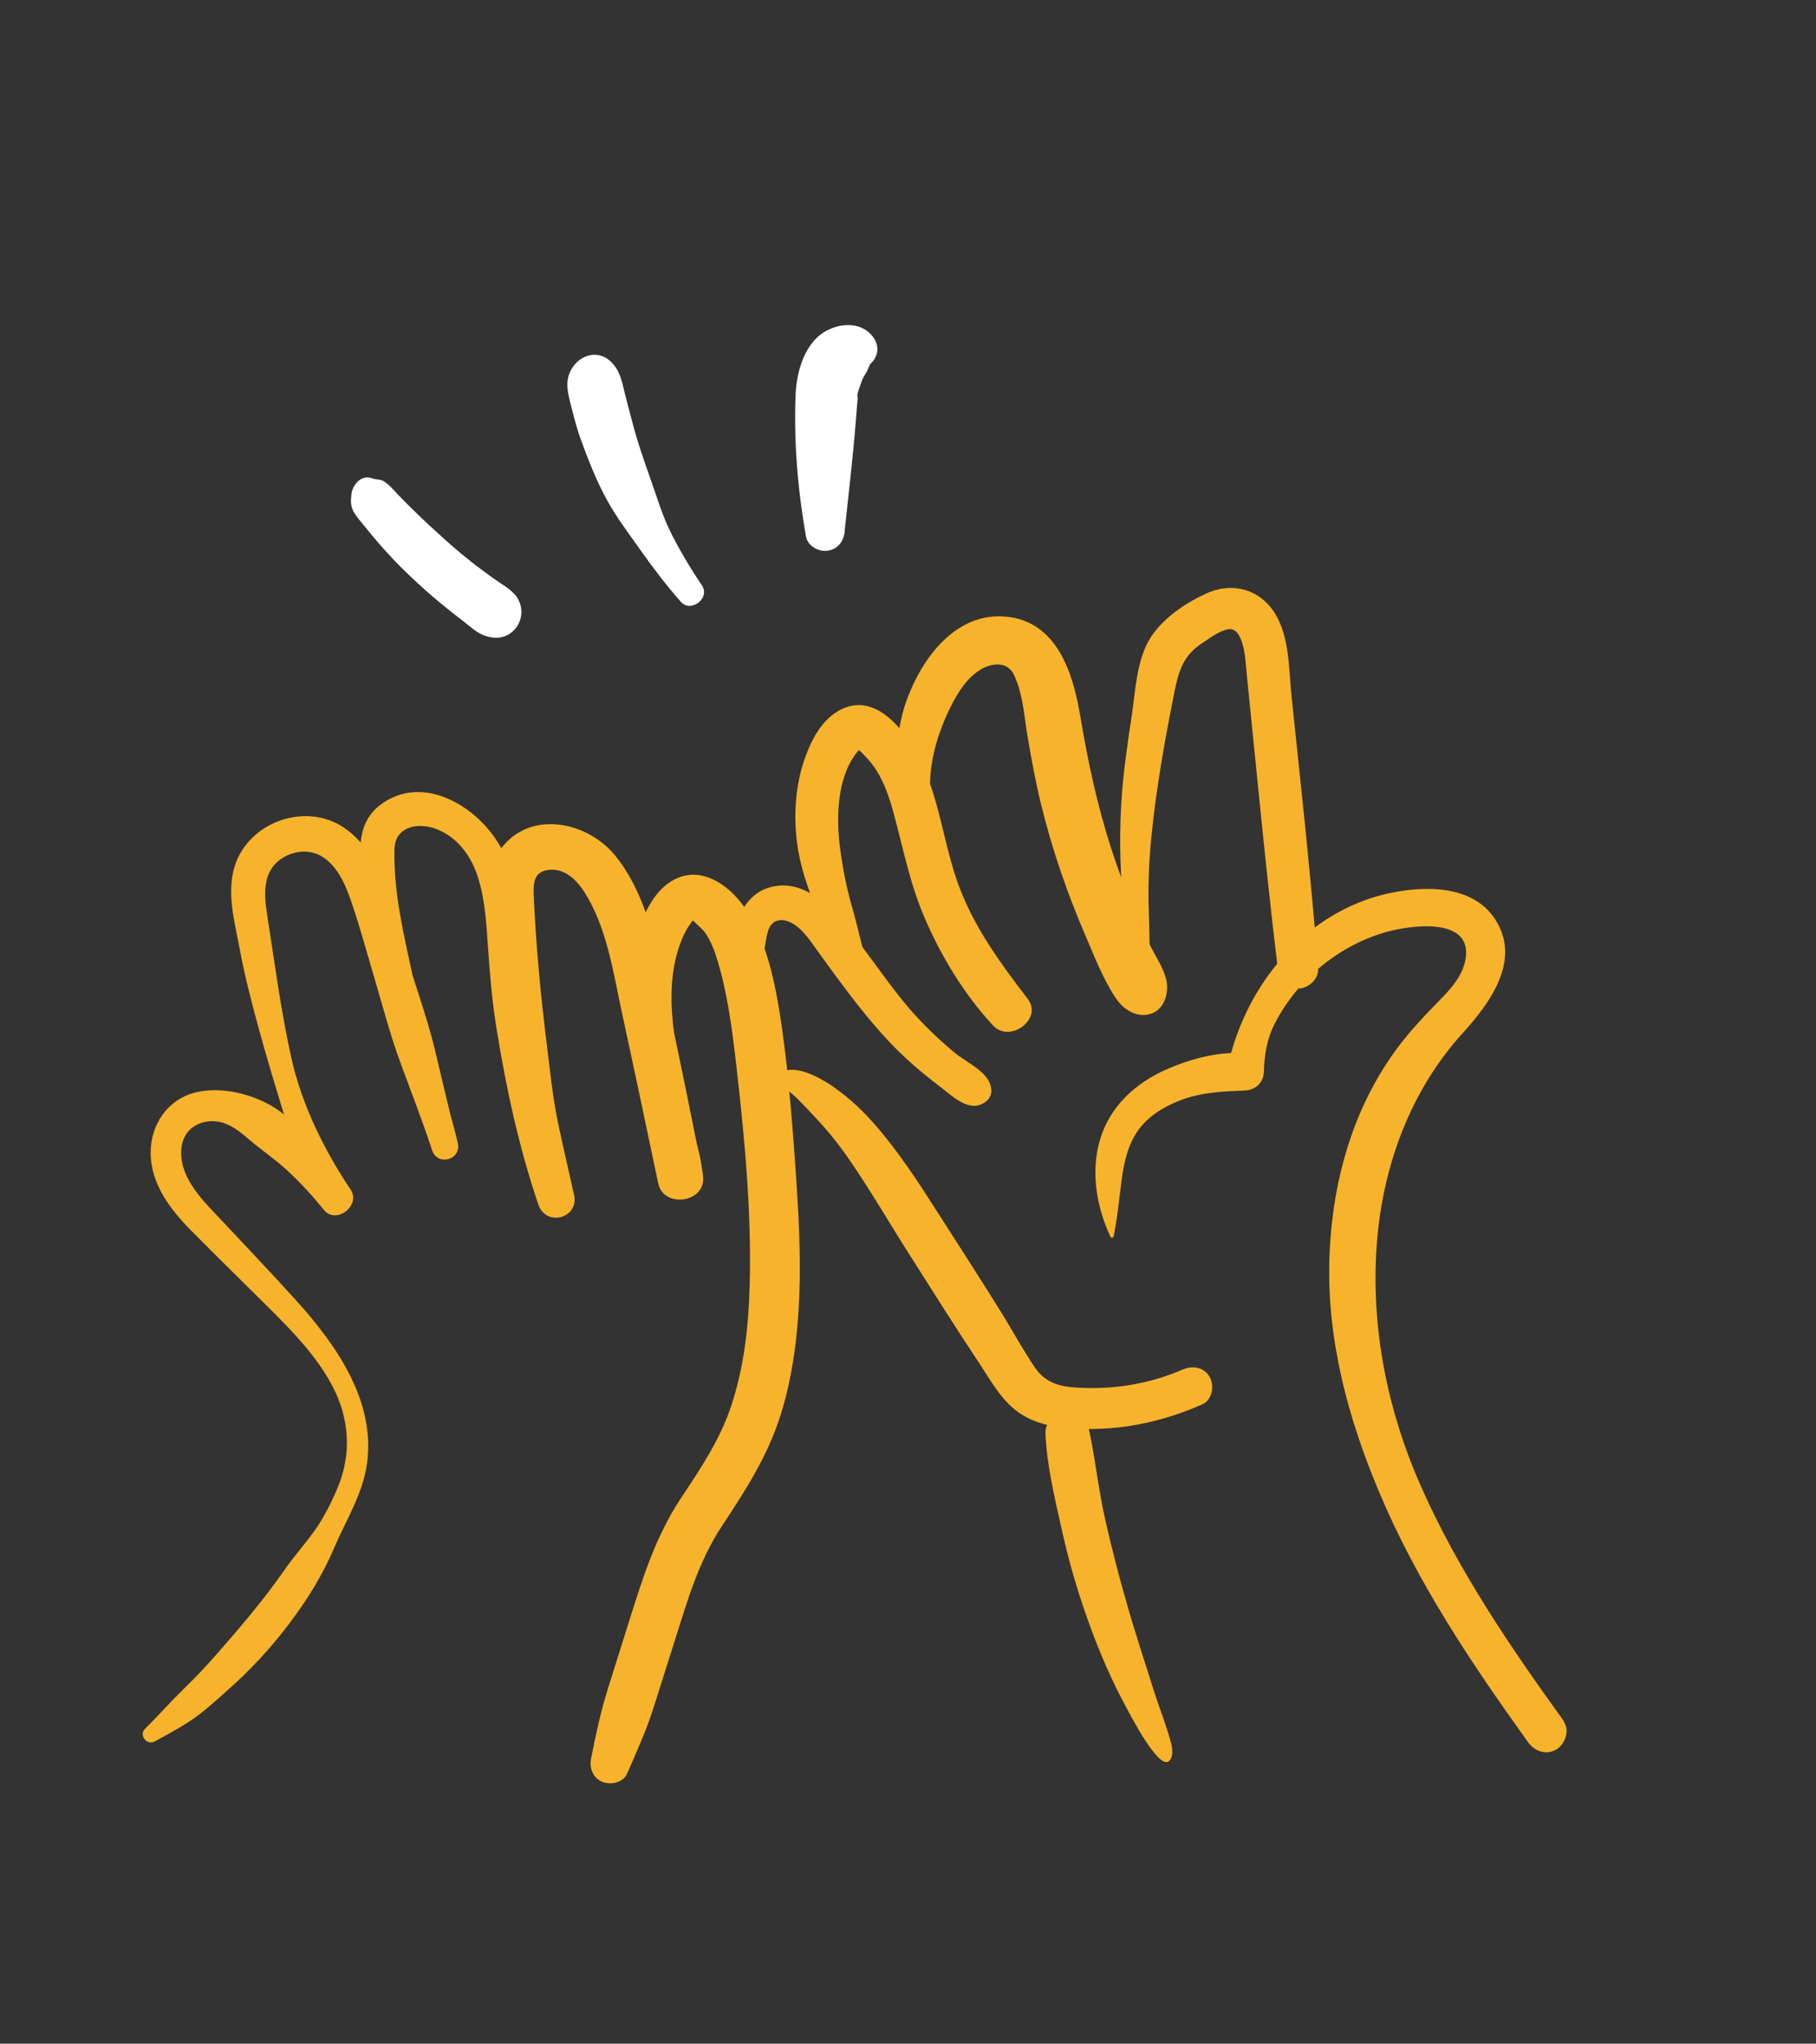 <?xml version="1.0" encoding="UTF-8"?>
<svg id="Warstwa_1" data-name="Warstwa 1" xmlns="http://www.w3.org/2000/svg" viewBox="0 0 183.83 206.81">
  <rect x="0" y="0" width="183.83" height="206.81" fill="#333333" stroke="none"/>
  <defs>
    <style>
      .cls-1 {
        fill: #fff;
      }

      .cls-2 {
        fill: #f7b32b;
      }
    </style>
  </defs>
  <path class="cls-2" d="M158.29,174.15c-5.4-7.48-10.64-15.17-14.4-23.63-3.44-7.71-5.15-16.19-4.52-24.63.58-7.8,3.37-15.48,8.66-21.3,2.75-3.03,6.03-7.4,3.32-11.56-2.3-3.54-7.25-3.42-10.89-2.6-2.73.61-5.21,1.82-7.37,3.43-.42-4.69-.87-9.38-1.37-14.07-.33-3.11-.65-6.22-.98-9.33-.28-2.69-.19-5.9-1.62-8.29-1.53-2.55-4.38-3.33-7.04-2.1-2.1.97-4.37,2.49-5.62,4.47-1.42,2.26-1.51,5.33-1.9,7.9-.43,2.86-.86,5.74-1.04,8.63-.16,2.57-.17,5.15-.02,7.72-.34-.91-.66-1.83-.96-2.76-1.45-4.43-2.41-8.94-3.18-13.53-.73-4.4-2.36-9.63-7.54-10.1-5.11-.46-8.5,4.22-10.05,8.48-.33.9-.56,1.85-.73,2.81-1.66-1.92-3.83-3.15-6.24-1.71-1.85,1.1-2.85,3.28-3.49,5.25-.65,2.02-.87,4.23-.78,6.35.1,2.38.65,4.6,1.48,6.8-1.36-.76-2.89-1.07-4.56-.42-.84.33-1.58.99-2.11,1.82-.97-1.36-2.29-2.56-3.86-3.06-2.17-.7-4.13.47-5.33,2.23-.3.44-.56.9-.79,1.37-.75-2.09-1.72-4.08-3.13-5.79-2.78-3.37-8.48-4.6-11.46-.73-.01.01-.02.03-.03.04-.02-.03-.03-.07-.05-.1-2.25-4.09-7.89-7.59-12.23-4.26-1.3,1-1.81,2.33-1.95,3.78-.51-.58-1.08-1.1-1.73-1.53-3.9-2.6-9.62-.53-11.02,3.92-.85,2.7,0,5.68.5,8.36.5,2.72,1.21,5.43,1.94,8.1.79,2.9,1.67,5.8,2.55,8.67-2.25-1.84-5.91-2.91-8.8-2.27-2.91.65-4.72,3.24-4.7,6.17.03,3.19,2,5.72,4.14,7.89,2.58,2.61,5.2,5.16,7.8,7.75,2.4,2.39,4.81,4.85,6.42,7.87,1.76,3.3,2.02,6.92.56,10.38-.63,1.49-1.4,3.03-2.34,4.35-.97,1.36-2.09,2.59-3.04,3.96-2.03,2.93-4.35,5.65-6.69,8.33-1.13,1.3-2.32,2.55-3.55,3.75-1.32,1.29-2.54,2.68-3.86,3.97-.67.66.18,1.74.99,1.29,1.28-.71,2.64-1.42,3.84-2.25,1.23-.85,2.38-1.92,3.5-2.91,2.31-2.04,4.34-4.23,6.2-6.68,1.87-2.47,3.41-4.93,4.63-7.79,1.2-2.81,2.87-5.39,3.3-8.48.89-6.42-3.2-12.13-7.27-16.62-2.35-2.59-4.76-5.13-7.15-7.68-1.89-2.02-4.57-4.43-4.38-7.46.1-1.6,1.14-2.69,2.75-2.87,1.63-.18,2.88.77,4.05,1.78,1.27,1.09,2.67,2.03,3.91,3.17,1.35,1.24,2.58,2.59,3.74,4.02,1.22,1.5,3.77-.46,2.69-2.07-2.69-4.02-4.93-8.56-5.99-13.29-1.07-4.8-1.7-9.68-2.46-14.53-.31-2.01-.49-4.29,1.36-5.6,1.31-.93,3.06-1.08,4.4-.15,1.45,1.01,2.21,2.82,2.76,4.44.84,2.42,1.5,4.9,2.23,7.35.89,2.99,1.67,6.04,2.75,8.96,1.08,2.94,2.22,5.86,3.2,8.84.54,1.65,2.98.98,2.6-.72-.23-1.01-.5-2.02-.78-3.01-.52-2.11-1-4.23-1.51-6.33-.62-2.58-1.48-5.12-2.29-7.65-.91-4.22-1.93-8.39-1.83-12.77.06-2.31,2.43-2.74,4.28-2.01,2.07.81,3.44,2.65,4.12,4.71.78,2.36.9,4.85,1.07,7.3.19,2.71.42,5.42.85,8.1.97,6.03,2.28,12.11,4.25,17.89.78,2.28,4.14,1.37,3.61-1-.55-2.47-1.13-4.93-1.65-7.41-.51-2.48-.77-5.04-1.08-7.55-.63-5.07-1.13-10.2-1.35-15.3-.06-1.42.05-2.49,1.62-2.63,1.48-.14,2.67.98,3.43,2.14,2.4,3.67,3.03,8.47,3.95,12.67,1.23,5.64,2.41,11.28,3.6,16.92.53,2.53,4.73,2,4.55-.62-.01-.21-.06-.41-.08-.62h0s0,0,0,0c-.12-.94-.32-1.85-.56-2.76-.75-3.78-1.53-7.55-2.32-11.33-.36-2.75-.4-5.56.4-8.23.23-.76.52-1.47.9-2.16.14-.25.35-.48.48-.73,0-.01.07-.09.13-.14.04.02.08.04.13.1.42.43.87.74,1.21,1.26.43.67.74,1.39.99,2.14,1.19,3.67,1.67,7.65,2.11,11.47.88,7.71,1.61,15.66,1.26,23.43-.16,3.56-.65,7.09-1.74,10.49-1.14,3.57-3.15,6.52-5.2,9.62-2.49,3.77-3.8,7.91-5.14,12.18l-2.2,6.99c-.74,2.35-1.24,4.71-1.72,7.13-.19.97.19,1.96,1.15,2.35.83.33,2.08.1,2.49-.82.96-2.19,1.94-4.35,2.67-6.64l2.14-6.76c1.3-4.1,2.43-8.1,4.83-11.72,2.38-3.6,4.6-7.04,5.91-11.19,1.22-3.89,1.73-8,1.89-12.06.16-4.14-.07-8.29-.35-12.42-.19-2.75-.4-5.5-.66-8.25.26.23.53.44.77.68.63.62,1.24,1.28,1.85,1.93,1.17,1.24,2.27,2.58,3.25,3.99,2.21,3.17,4.16,6.55,6.24,9.82,2.33,3.66,4.63,7.33,7.03,10.94,1.08,1.62,2.1,3.51,3.62,4.77,1,.83,2.13,1.31,3.33,1.6-.11.26-.17.55-.16.88.13,3.19.93,6.49,1.62,9.6.71,3.21,1.61,6.34,2.73,9.44,1.09,3.04,2.34,5.95,3.89,8.79.31.58,3.29,6.35,4.29,5.3.65-.69.1-2.11-.13-2.89-.44-1.44-1-2.85-1.45-4.28-.91-2.89-1.87-5.78-2.7-8.7-.82-2.85-1.57-5.74-2.22-8.63-.68-3.01-.98-6.09-1.64-9.09,3.97.02,7.86-.89,11.5-2.5,1-.44,1.23-1.9.73-2.77-.61-1.04-1.76-1.16-2.77-.73-3.44,1.49-7.23,2.07-10.95,1.79-1.64-.12-2.99-.58-3.94-1.97-1.15-1.68-2.13-3.49-3.19-5.22-2.19-3.55-4.47-7.05-6.71-10.56-1.94-3.04-3.89-6.04-6.26-8.77-1.22-1.41-2.54-2.66-4.06-3.75-1.18-.85-3.35-2.12-4.88-1.83-.12-1.07-.25-2.15-.39-3.22-.4-2.95-.89-6.17-1.91-9.1.12-.56.17-1.14.35-1.75.31-1.02,1.14-1.36,2.13-.95,1.2.49,2.03,1.75,2.75,2.76.95,1.32,1.91,2.64,2.89,3.94,1.91,2.53,3.89,4.99,6.23,7.15,1.07.99,2.2,1.91,3.36,2.79,1.09.82,2.72,2.46,4.17,1.86.6-.25,1.09-.71,1.08-1.41-.04-1.81-2.39-2.76-3.65-3.79-1.4-1.15-2.73-2.41-3.96-3.74-2.01-2.19-3.67-4.65-5.45-7.02-.34-1.31-.63-2.63-1.01-3.94-.58-1.98-.97-3.98-1.24-6.02-.41-3.11-.34-7.26,1.78-9.82.05-.06.08-.1.09-.13.22.11.49.43.58.52.52.51.94,1.06,1.32,1.68.83,1.38,1.31,2.9,1.72,4.44.93,3.48,1.61,6.94,3.04,10.27,1.68,3.94,4.04,7.82,6.97,10.97,1.68,1.81,5.05-.66,3.5-2.7-2.69-3.51-5.27-7.01-6.88-11.18-1.32-3.43-1.79-7.12-3.01-10.58,0-.34.02-.69.05-1.03.19-2.11.82-4.18,1.71-6.1.75-1.61,1.71-3.39,3.25-4.38,1.15-.74,2.79-.95,3.47.45.9,1.84,1.05,4.21,1.38,6.21.39,2.33.82,4.64,1.38,6.94,1.12,4.59,2.67,9.05,4.54,13.39.91,2.1,1.8,4.44,3.11,6.33.74,1.05,2.04,1.85,3.36,1.48,1.5-.41,1.99-2.23,1.63-3.59-.3-1.15-1.06-2.25-1.58-3.31-.03-.06-.05-.11-.08-.17-.03-1.11-.04-2.22-.08-3.34-.09-2.47.01-4.94.25-7.4.48-4.96,1.37-9.89,2.34-14.77.44-2.19.91-3.72,2.85-4.98.73-.48,1.66-1.19,2.53-1.37.82-.18,1.22.59,1.46,1.29.35,1.05.38,2.21.49,3.3.14,1.39.28,2.78.42,4.17.26,2.62.53,5.24.79,7.86.58,5.75,1.18,11.48,1.87,17.22-2.16,2.62-3.76,5.74-4.67,9.04-2.15.07-4.39.73-6.29,1.54-2.16.92-4.11,2.27-5.49,4.19-2.74,3.81-2.33,8.81-.43,12.86.06.13.29.1.32-.04.38-1.87.56-3.76.8-5.64.23-1.77.63-3.63,1.69-5.11,1.03-1.43,2.61-2.39,4.23-3.01,2.21-.85,4.3-.9,6.62-1.01,1.03-.05,1.84-.82,1.87-1.87.04-1.73.31-3.35,1.1-4.9.66-1.28,1.46-2.46,2.39-3.54,1.01-.03,2.05-.92,2-1.99,2.07-1.77,4.52-3.11,7.15-3.8,2.29-.6,8.1-1.42,7.82,2.42-.14,1.96-1.62,3.5-2.93,4.82-1.38,1.4-2.69,2.81-3.88,4.38-4.7,6.23-6.79,13.87-7.02,21.6-.24,8.15,1.88,16.01,5.02,23.48,3.83,9.12,9.34,17.35,15.09,25.35.65.91,1.81,1.35,2.85.75.9-.53,1.41-1.93.75-2.85ZM70.1,93.11c-.05,0-.05,0,0,0h0Z"/>
  <path class="cls-1" d="M35.6,50.59l.04.21v-.99c-.19.77-.18,1.5.28,2.19.28.42.62.8.94,1.2.46.58.94,1.15,1.42,1.71.99,1.15,2.04,2.25,3.14,3.3s2.17,2,3.31,2.94c.71.59,1.44,1.16,2.18,1.72.59.46,1.22,1.05,1.9,1.35,1.22.54,2.55.44,3.42-.68.8-1.04.72-2.53-.21-3.48-.61-.62-1.44-1.07-2.14-1.58-.6-.43-1.19-.87-1.78-1.32.3.23.04.03-.12-.09-.12-.1-.24-.19-.37-.29-.3-.24-.61-.49-.91-.74-.57-.47-1.13-.96-1.68-1.45-1.07-.96-2.13-1.94-3.16-2.95-.53-.51-1.05-1.04-1.56-1.57-.27-.28-.52-.58-.8-.85-.19-.18-.41-.36-.63-.5-.39-.25-.8-.17-1.12-.29-1.35-.55-2.39,1-2.16,2.16h0Z"/>
  <path class="cls-1" d="M71.05,59.24c-1.12-1.67-2.16-3.4-3.07-5.19s-1.44-3.62-2.09-5.46-1.3-3.67-1.8-5.56c-.26-1.01-.54-2.01-.79-3.01-.31-1.24-.47-2.43-1.42-3.38-1.47-1.46-3.54-.59-4.23,1.12-.49,1.19-.03,2.54.27,3.74.25,1.01.53,2.01.88,2.99.76,2.08,1.59,4.22,2.67,6.16,1.01,1.82,2.28,3.48,3.48,5.18s2.55,3.45,3.97,5.07c1.01,1.15,3-.36,2.14-1.65h0Z"/>
  <path class="cls-1" d="M85.5,53.76c.41-3.83.86-7.65,1.16-11.49.03-.43.07-.85.1-1.28.02-.24.04-.49.07-.73.05-.5.04-.49-.02.04-.15-.4.35-1.41.45-1.81.12-.33.1-.29-.06.11.06-.14.13-.27.2-.4.13-.24.28-.48.41-.72-.13.25.8-1.8.26-.66-.25.29-.28.34-.1.15.17-.14.14-.13-.09.05,1.05-.8,1.27-2.01.39-3.06-1.46-1.73-4.25-1.14-5.65.28-1.47,1.5-2.02,3.82-2.09,5.85-.17,4.79.23,9.5,1.06,14.21.17.96,1.29,1.56,2.19,1.43,1.04-.16,1.62-.94,1.73-1.96h0Z"/>
</svg>